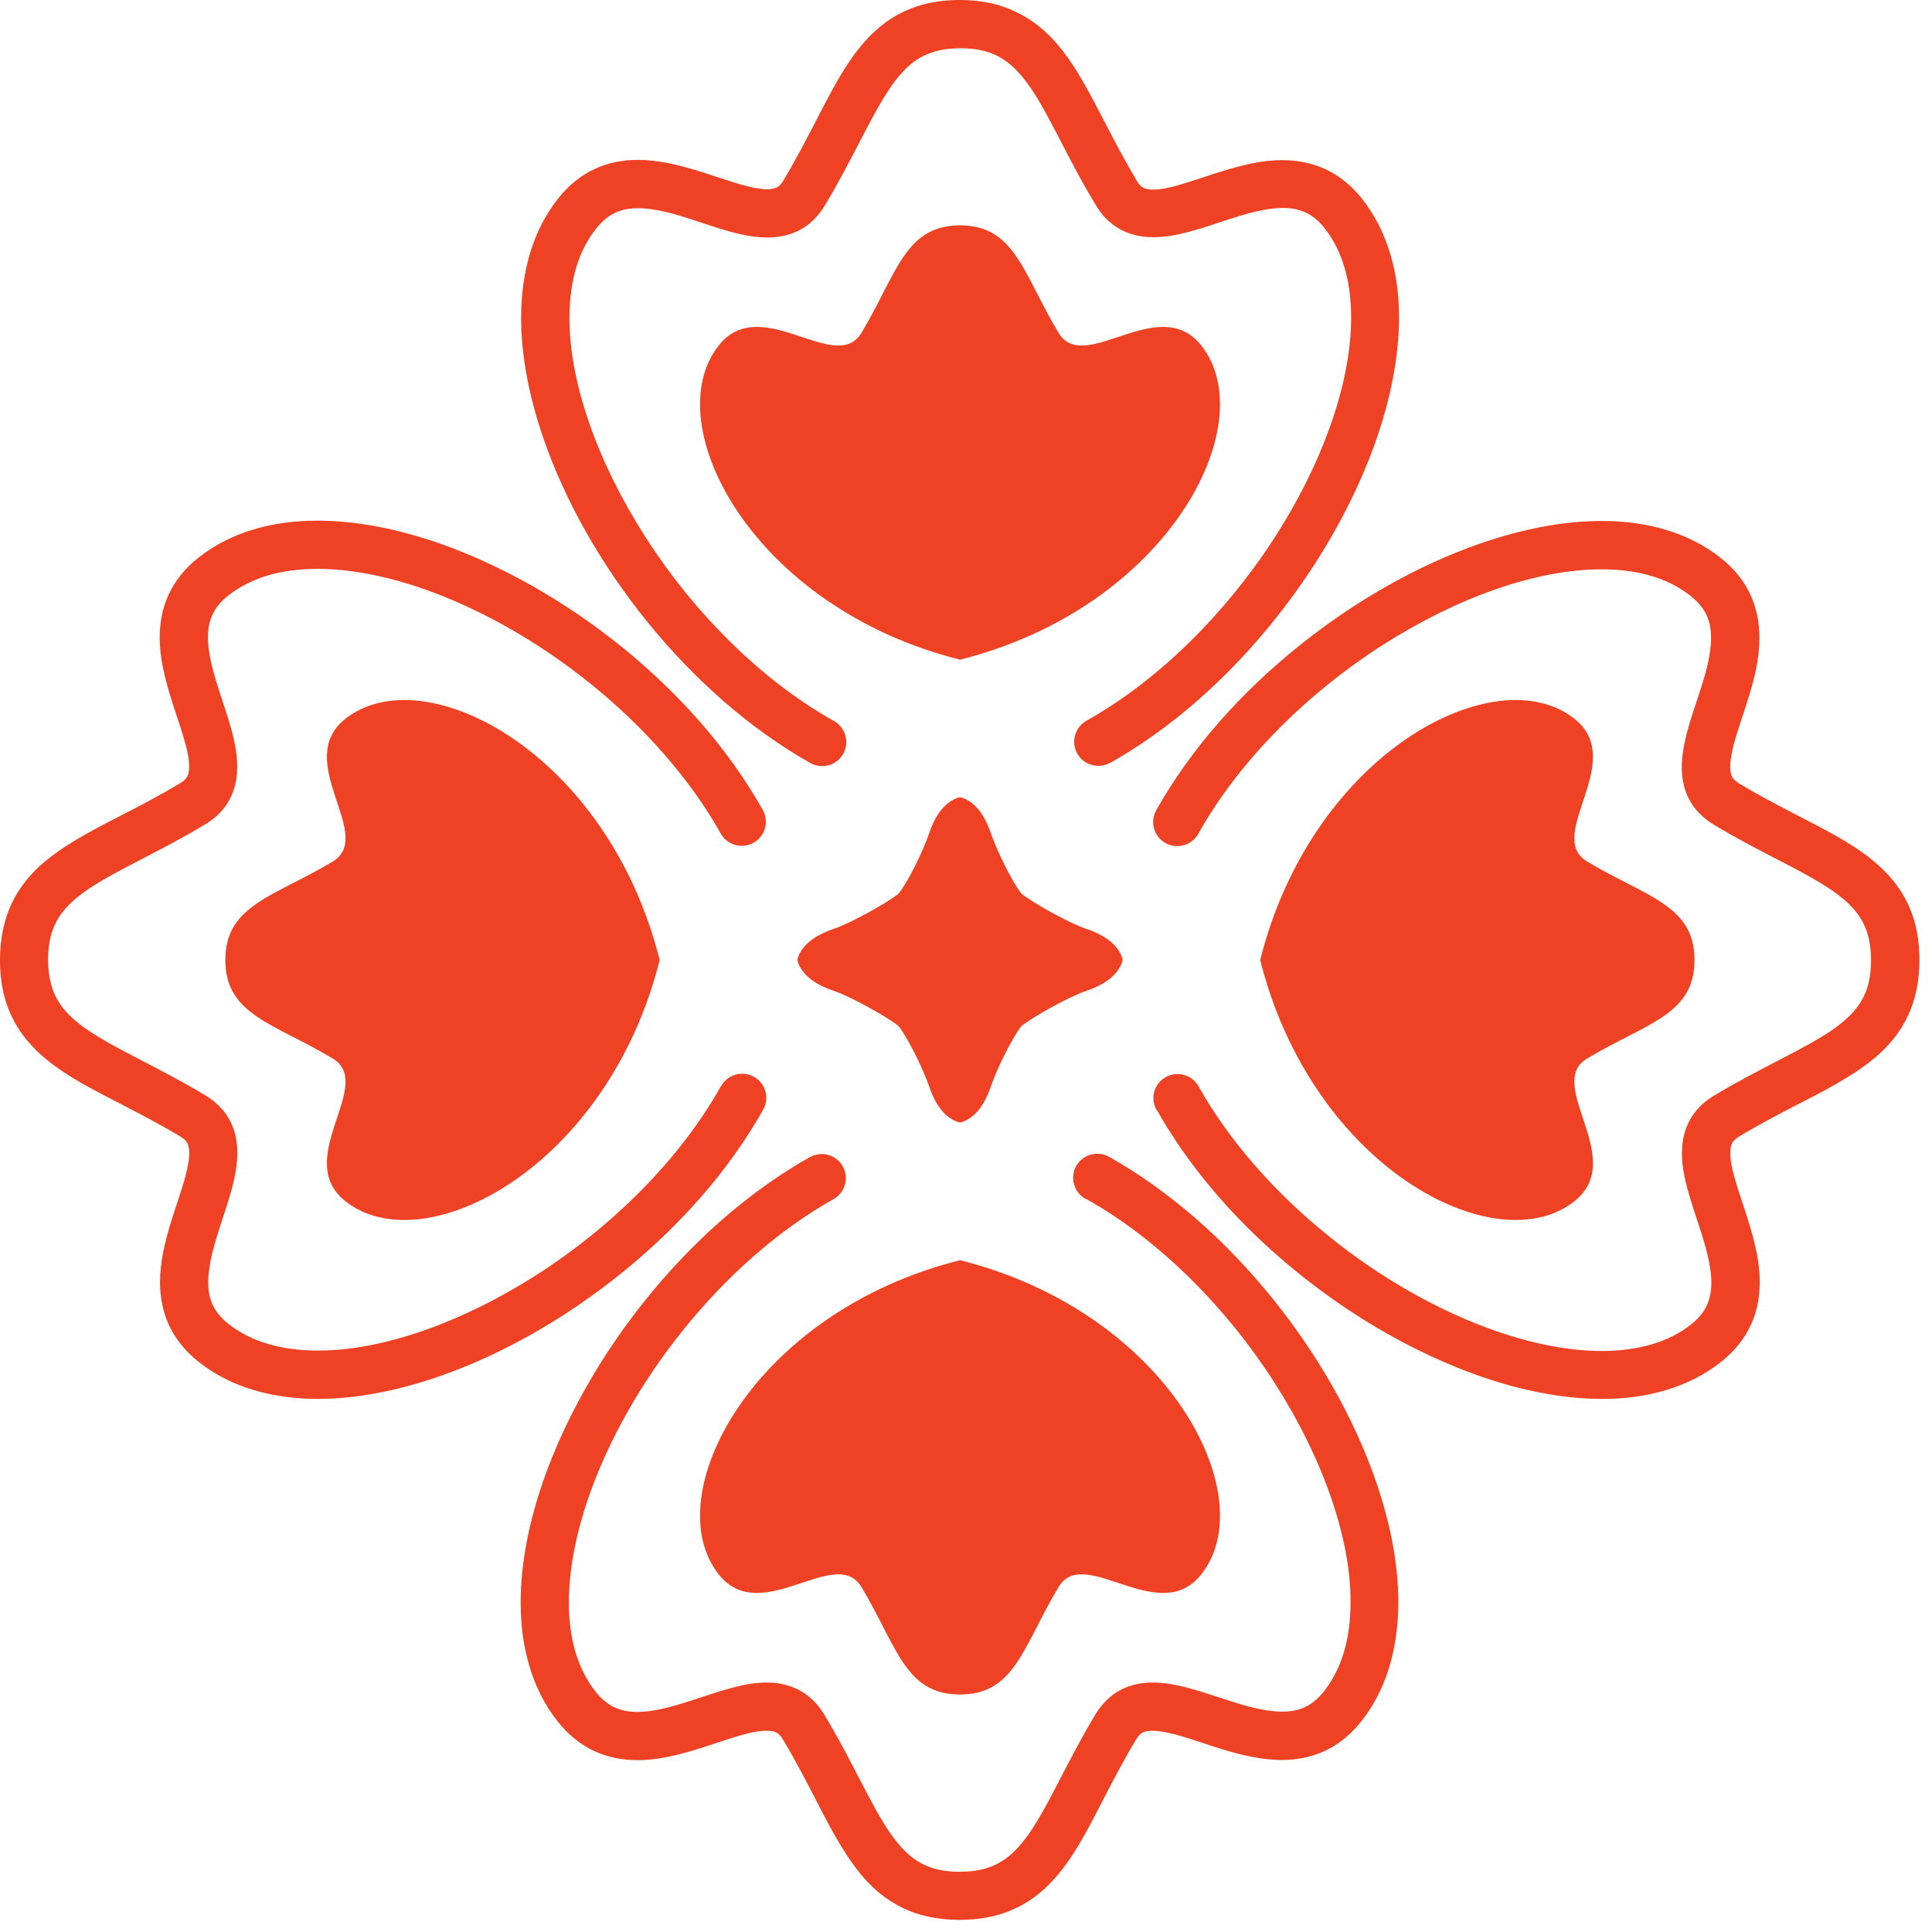 <?xml version="1.0" encoding="UTF-8"?><svg id="a" xmlns="http://www.w3.org/2000/svg" width="130.65" height="130.65" xmlns:xlink="http://www.w3.org/1999/xlink" viewBox="0 0 130.65 130.65"><defs><style>.c{fill:none;}.c,.d{stroke-width:0px;}.e{clip-path:url(#b);}.d{fill:#ef4123;}</style><clipPath id="b"><rect class="c" width="130.65" height="130.65"/></clipPath></defs><g class="e"><path class="d" d="M73.44,81.07c5.02,2.81,9.55,7.43,12.77,12.47,1.61,2.52,2.9,5.14,3.78,7.67.88,2.53,1.35,4.98,1.34,7.13,0,1.24-.15,2.37-.45,3.38-.3,1.01-.75,1.89-1.34,2.65h0c-.46.57-.89.89-1.33,1.09-.45.2-.93.29-1.51.29-.57,0-1.22-.1-1.91-.26-1.04-.25-2.16-.65-3.3-1.01-.57-.18-1.14-.35-1.73-.48-.59-.13-1.18-.22-1.8-.22-.7,0-1.44.12-2.14.48-.35.18-.68.41-.97.7-.29.28-.55.61-.77.97h0c-.99,1.64-1.77,3.18-2.48,4.54-.53,1.02-1.01,1.94-1.49,2.72-.36.59-.71,1.1-1.07,1.52-.54.64-1.07,1.07-1.7,1.38-.63.3-1.38.48-2.43.49-.62,0-1.14-.07-1.59-.18-.78-.2-1.36-.54-1.94-1.05-.43-.39-.84-.89-1.26-1.5-.62-.92-1.24-2.09-1.94-3.44-.7-1.35-1.47-2.86-2.45-4.48-.22-.36-.47-.69-.77-.97-.44-.42-.97-.74-1.51-.92-.54-.19-1.09-.26-1.61-.26-.83,0-1.61.16-2.38.37-1.15.31-2.29.73-3.38,1.06-1.09.33-2.12.56-2.97.56-.57,0-1.06-.09-1.51-.29-.45-.2-.88-.52-1.33-1.09-.6-.76-1.04-1.64-1.35-2.65-.3-1.01-.45-2.15-.45-3.38,0-2.15.46-4.59,1.34-7.13,1.32-3.8,3.56-7.8,6.44-11.35,2.87-3.56,6.36-6.68,10.12-8.79.78-.44,1.06-1.43.62-2.22-.44-.78-1.43-1.06-2.22-.62-5.6,3.15-10.43,8.12-13.92,13.55-1.74,2.72-3.14,5.56-4.12,8.36-.97,2.81-1.52,5.58-1.52,8.2,0,1.5.18,2.95.59,4.31.4,1.36,1.03,2.63,1.91,3.74.73.93,1.61,1.62,2.55,2.04.94.42,1.92.58,2.85.58.93,0,1.82-.15,2.67-.36,1.27-.31,2.47-.74,3.52-1.08.53-.17,1.02-.31,1.45-.41.43-.1.81-.14,1.09-.14.33,0,.52.05.66.12.07.04.13.08.2.15.07.07.15.16.23.3.92,1.52,1.66,2.98,2.37,4.35.53,1.03,1.04,2.01,1.6,2.92.42.68.86,1.33,1.36,1.93.75.89,1.66,1.67,2.78,2.21,1.11.54,2.4.81,3.84.81.85,0,1.65-.09,2.4-.28,1.3-.33,2.42-.97,3.32-1.79.68-.62,1.25-1.32,1.77-2.09.77-1.14,1.43-2.41,2.13-3.77.7-1.35,1.44-2.8,2.34-4.29h0c.09-.14.17-.24.23-.3.11-.1.19-.15.32-.19.12-.04.3-.08.54-.08.38,0,.92.09,1.54.25.94.25,2.06.66,3.27,1.03,1.21.36,2.52.69,3.92.7.93,0,1.91-.16,2.85-.58.94-.42,1.82-1.11,2.55-2.04h0c.88-1.11,1.51-2.38,1.91-3.74.4-1.36.59-2.81.59-4.31,0-2.61-.55-5.39-1.52-8.2-1.46-4.21-3.88-8.49-6.98-12.33-3.09-3.84-6.86-7.22-11.06-9.59-.78-.44-1.78-.16-2.22.62-.44.79-.16,1.78.62,2.22h0"/><path class="d" d="M81.25,106.45c-2.87,3.66-7.93-2.04-9.67.88-2.4,4-2.94,7.26-6.66,7.26s-4.26-3.26-6.66-7.26c-1.75-2.92-6.8,2.78-9.67-.88-4.17-5.32,2.3-17.71,16.33-21.23,14.03,3.52,20.5,15.91,16.33,21.23"/><path class="d" d="M75.04,51.61c5.6-3.15,10.43-8.12,13.92-13.55,1.74-2.72,3.15-5.56,4.12-8.36.97-2.81,1.52-5.58,1.53-8.2,0-1.5-.18-2.95-.59-4.31-.4-1.36-1.03-2.63-1.91-3.74-.73-.93-1.61-1.62-2.55-2.04-.94-.42-1.92-.58-2.85-.58-.93,0-1.82.15-2.67.36-1.27.31-2.47.74-3.52,1.08-.53.17-1.02.31-1.45.41-.43.1-.81.15-1.09.14-.33,0-.52-.05-.66-.12-.07-.04-.13-.08-.2-.15-.07-.07-.15-.16-.23-.3-.91-1.52-1.66-2.98-2.37-4.35-.53-1.03-1.05-2.01-1.6-2.92-.42-.68-.86-1.33-1.37-1.93-.75-.89-1.66-1.67-2.78-2.21C67.65.27,66.36,0,64.92,0c-.86,0-1.65.09-2.4.28-1.3.33-2.42.97-3.32,1.8-.68.62-1.25,1.32-1.77,2.09-.77,1.14-1.43,2.41-2.13,3.77-.7,1.35-1.44,2.8-2.34,4.29-.09.14-.16.24-.23.3-.11.1-.19.15-.32.19-.12.04-.3.08-.54.08-.38,0-.92-.09-1.54-.26-.94-.25-2.06-.66-3.27-1.03-1.21-.36-2.52-.69-3.92-.7-.93,0-1.91.16-2.85.58-.94.42-1.82,1.11-2.55,2.04h0c-.88,1.11-1.51,2.38-1.91,3.74-.4,1.36-.59,2.81-.59,4.31,0,2.61.55,5.39,1.52,8.2,1.46,4.21,3.88,8.49,6.98,12.33,3.1,3.83,6.86,7.22,11.06,9.59.79.44,1.78.16,2.22-.62.44-.78.16-1.78-.62-2.22-5.02-2.81-9.55-7.43-12.77-12.47-1.61-2.52-2.9-5.14-3.78-7.67-.88-2.53-1.35-4.98-1.34-7.13,0-1.24.15-2.37.45-3.38.3-1.01.75-1.89,1.35-2.65h0c.46-.57.89-.89,1.33-1.09.45-.2.93-.29,1.51-.29.57,0,1.22.1,1.91.26,1.04.25,2.16.65,3.3,1.02.57.18,1.14.35,1.73.48.58.13,1.18.22,1.8.22.69,0,1.44-.12,2.14-.48.35-.18.68-.41.97-.7.29-.28.55-.61.77-.97.99-1.64,1.77-3.18,2.48-4.54.53-1.02,1.01-1.94,1.49-2.72.36-.59.71-1.1,1.07-1.52.54-.64,1.07-1.08,1.7-1.38.63-.3,1.38-.48,2.43-.49.62,0,1.14.07,1.59.18.78.2,1.36.54,1.94,1.05.43.39.84.89,1.26,1.5.62.92,1.24,2.09,1.94,3.44.7,1.35,1.47,2.86,2.45,4.47.22.36.47.69.77.97.44.42.97.74,1.51.92.54.19,1.09.25,1.61.25.83,0,1.61-.16,2.38-.36,1.16-.31,2.29-.73,3.38-1.06,1.09-.33,2.12-.56,2.97-.56.57,0,1.06.09,1.51.29.45.2.88.52,1.33,1.09.6.76,1.04,1.64,1.34,2.65.3,1.01.45,2.15.45,3.38,0,2.15-.46,4.6-1.34,7.13-1.32,3.8-3.56,7.8-6.44,11.35-2.87,3.56-6.36,6.68-10.12,8.79-.78.44-1.06,1.44-.62,2.22.44.78,1.44,1.06,2.22.62h0"/><path class="d" d="M81.25,23.38c-2.87-3.66-7.93,2.04-9.67-.88-2.4-4-2.94-7.26-6.66-7.26s-4.26,3.26-6.66,7.26c-1.75,2.92-6.8-2.78-9.67.88-4.17,5.32,2.3,17.71,16.33,21.23,14.03-3.52,20.5-15.91,16.33-21.23"/><path class="d" d="M48.76,73.44c-2.81,5.02-7.43,9.55-12.47,12.77-2.52,1.61-5.14,2.9-7.67,3.78-2.53.88-4.98,1.35-7.13,1.34-1.24,0-2.37-.15-3.38-.45-1.01-.3-1.89-.75-2.65-1.34-.57-.46-.89-.89-1.09-1.33-.2-.45-.29-.93-.29-1.51,0-.57.1-1.22.26-1.91.25-1.04.65-2.16,1.01-3.3.18-.57.35-1.14.48-1.73.13-.59.22-1.18.22-1.8,0-.69-.12-1.44-.48-2.14-.18-.35-.41-.68-.7-.97-.28-.29-.61-.55-.97-.77-1.64-.99-3.18-1.77-4.54-2.48-1.02-.53-1.94-1.01-2.72-1.49-.59-.36-1.1-.71-1.52-1.07-.64-.54-1.07-1.07-1.38-1.7-.3-.63-.48-1.38-.49-2.43,0-.62.07-1.14.18-1.59.2-.78.54-1.36,1.05-1.94.39-.43.88-.84,1.5-1.26.92-.62,2.09-1.24,3.44-1.94,1.35-.7,2.86-1.47,4.48-2.45.36-.22.69-.47.97-.77.43-.44.74-.97.92-1.51.19-.54.25-1.09.25-1.61,0-.83-.16-1.61-.36-2.38-.31-1.15-.73-2.29-1.06-3.38-.33-1.09-.56-2.12-.56-2.97,0-.57.09-1.06.29-1.51.2-.45.52-.88,1.09-1.33.76-.6,1.64-1.04,2.65-1.35,1.01-.3,2.15-.45,3.38-.45,2.15,0,4.59.46,7.13,1.34,3.8,1.32,7.8,3.57,11.35,6.44,3.56,2.87,6.68,6.36,8.79,10.12.44.78,1.43,1.06,2.22.62.78-.44,1.06-1.43.62-2.22-3.15-5.6-8.12-10.44-13.55-13.92-2.72-1.74-5.56-3.14-8.36-4.12-2.81-.97-5.58-1.52-8.2-1.52-1.5,0-2.95.18-4.31.59-1.36.4-2.63,1.03-3.74,1.91-.93.73-1.62,1.61-2.04,2.55-.43.94-.58,1.92-.58,2.85,0,.93.15,1.82.36,2.67.31,1.27.74,2.47,1.08,3.52.17.53.31,1.02.41,1.45.1.43.14.81.14,1.09,0,.33-.05.52-.12.66-.04.07-.08.13-.15.2-.07.07-.16.15-.3.24-1.52.92-2.98,1.66-4.35,2.37-1.03.53-2.01,1.04-2.92,1.6-.68.42-1.33.86-1.93,1.36-.89.75-1.67,1.66-2.21,2.78C.27,62.19,0,63.48,0,64.92c0,.85.09,1.65.28,2.4.33,1.3.97,2.42,1.8,3.32.62.68,1.32,1.25,2.09,1.77,1.14.77,2.41,1.43,3.77,2.13,1.35.7,2.8,1.44,4.29,2.34.14.09.24.17.3.23.1.11.15.19.19.32.04.13.08.3.08.54,0,.38-.09.92-.25,1.54-.25.94-.66,2.06-1.03,3.27-.36,1.21-.69,2.52-.7,3.92,0,.93.16,1.91.58,2.85.42.94,1.11,1.82,2.04,2.55,1.11.88,2.38,1.51,3.74,1.91,1.36.4,2.81.59,4.31.59,2.61,0,5.39-.55,8.2-1.52,4.21-1.46,8.49-3.88,12.33-6.98,3.84-3.09,7.23-6.86,9.59-11.06.44-.79.16-1.78-.62-2.22-.79-.44-1.78-.16-2.22.62h0"/><path class="d" d="M23.38,81.25c-3.66-2.87,2.04-7.93-.88-9.67-4-2.4-7.26-2.94-7.26-6.66s3.26-4.26,7.26-6.66c2.92-1.75-2.78-6.8.88-9.67,5.32-4.17,17.71,2.3,21.23,16.33-3.52,14.03-15.91,20.5-21.23,16.33"/><path class="d" d="M78.22,75.04c3.15,5.6,8.12,10.43,13.55,13.92,2.72,1.74,5.56,3.14,8.36,4.12,2.81.97,5.58,1.52,8.2,1.52,1.5,0,2.95-.18,4.31-.59,1.36-.4,2.63-1.03,3.74-1.91.93-.73,1.62-1.61,2.04-2.55.43-.94.58-1.92.58-2.85,0-.93-.15-1.82-.36-2.67-.31-1.27-.74-2.47-1.08-3.52-.17-.53-.31-1.02-.41-1.45-.1-.43-.14-.81-.14-1.09,0-.33.05-.52.12-.66.04-.07.08-.13.15-.2.07-.07.16-.15.3-.24h0c1.52-.92,2.98-1.66,4.35-2.37,1.03-.53,2.01-1.04,2.92-1.6.68-.42,1.33-.86,1.93-1.36.89-.75,1.67-1.66,2.21-2.78.54-1.11.81-2.4.81-3.84,0-.85-.09-1.65-.28-2.4-.33-1.3-.97-2.42-1.8-3.32-.62-.68-1.32-1.25-2.09-1.77-1.14-.77-2.41-1.43-3.77-2.13-1.35-.7-2.8-1.44-4.29-2.34-.14-.09-.24-.17-.3-.24-.1-.11-.15-.19-.19-.32-.04-.12-.08-.3-.08-.54,0-.38.09-.92.25-1.54.25-.94.66-2.06,1.03-3.27.37-1.21.7-2.52.7-3.92,0-.93-.16-1.91-.58-2.85-.42-.94-1.11-1.82-2.04-2.55-1.11-.88-2.38-1.51-3.74-1.91-1.36-.41-2.81-.59-4.31-.59-2.61,0-5.39.55-8.2,1.52-4.21,1.46-8.49,3.88-12.33,6.98-3.84,3.09-7.23,6.86-9.59,11.06-.44.79-.16,1.78.62,2.22.79.44,1.78.16,2.22-.62,2.81-5.02,7.43-9.55,12.47-12.77,2.52-1.61,5.14-2.9,7.67-3.78,2.53-.88,4.98-1.34,7.13-1.34,1.24,0,2.37.15,3.38.45,1.01.3,1.89.75,2.65,1.35.57.46.89.89,1.09,1.33.2.45.29.93.29,1.51,0,.57-.1,1.22-.26,1.91-.25,1.04-.65,2.16-1.02,3.3-.18.57-.35,1.14-.48,1.73-.13.58-.22,1.18-.22,1.8,0,.7.12,1.44.48,2.14.18.35.41.68.7.97.28.29.61.55.97.77,1.64.99,3.18,1.77,4.54,2.48,1.02.53,1.94,1.01,2.72,1.49.59.36,1.1.71,1.52,1.07.64.54,1.08,1.08,1.38,1.7.3.63.48,1.38.49,2.43,0,.62-.07,1.14-.18,1.59-.2.78-.54,1.36-1.05,1.94-.39.43-.88.84-1.5,1.26-.92.62-2.09,1.24-3.44,1.94-1.34.7-2.86,1.47-4.48,2.45h0c-.36.22-.69.47-.97.77-.43.44-.74.97-.92,1.51-.19.54-.25,1.09-.25,1.61,0,.83.16,1.61.37,2.38.31,1.15.73,2.29,1.06,3.38.33,1.09.56,2.12.56,2.97,0,.57-.09,1.06-.29,1.51-.2.45-.52.88-1.09,1.33-.76.6-1.64,1.04-2.65,1.34-1.01.3-2.15.45-3.38.45-2.15,0-4.59-.46-7.13-1.34-3.8-1.32-7.8-3.56-11.35-6.44-3.56-2.87-6.68-6.36-8.79-10.12-.44-.78-1.44-1.06-2.22-.62-.79.44-1.06,1.43-.62,2.22"/><path class="d" d="M106.45,81.25c3.66-2.87-2.04-7.93.88-9.67,4.01-2.4,7.26-2.94,7.26-6.66s-3.26-4.26-7.26-6.66c-2.92-1.75,2.78-6.8-.88-9.67-5.32-4.17-17.71,2.3-21.23,16.33,3.52,14.03,15.91,20.5,21.23,16.33"/><path class="d" d="M75.88,64.75c-.36-1.02-1.43-1.61-2.46-1.95-1.03-.34-3.49-1.69-4.34-2.36-.67-.85-1.7-3-2.05-4.03-.34-1.03-.93-2.1-1.95-2.46-.05-.02-.11-.02-.16-.04-.05.01-.11.02-.16.04-1.02.36-1.61,1.43-1.95,2.46-.34,1.03-1.37,3.18-2.05,4.03-.85.67-3.31,2.02-4.34,2.36-1.03.34-2.1.93-2.46,1.95-.02.06-.02.11-.04.16.01.05.02.11.04.16.36,1.02,1.43,1.61,2.46,1.95,1.03.34,3.49,1.69,4.34,2.36.67.85,1.7,3,2.05,4.03.34,1.03.93,2.1,1.95,2.46.05.02.11.02.16.04.05-.01.11-.02.16-.04,1.02-.36,1.61-1.43,1.95-2.46.34-1.03,1.38-3.18,2.05-4.03.85-.67,3.31-2.02,4.34-2.36,1.03-.34,2.1-.93,2.46-1.95.02-.06.02-.11.04-.16-.01-.05-.02-.11-.04-.16"/></g></svg>